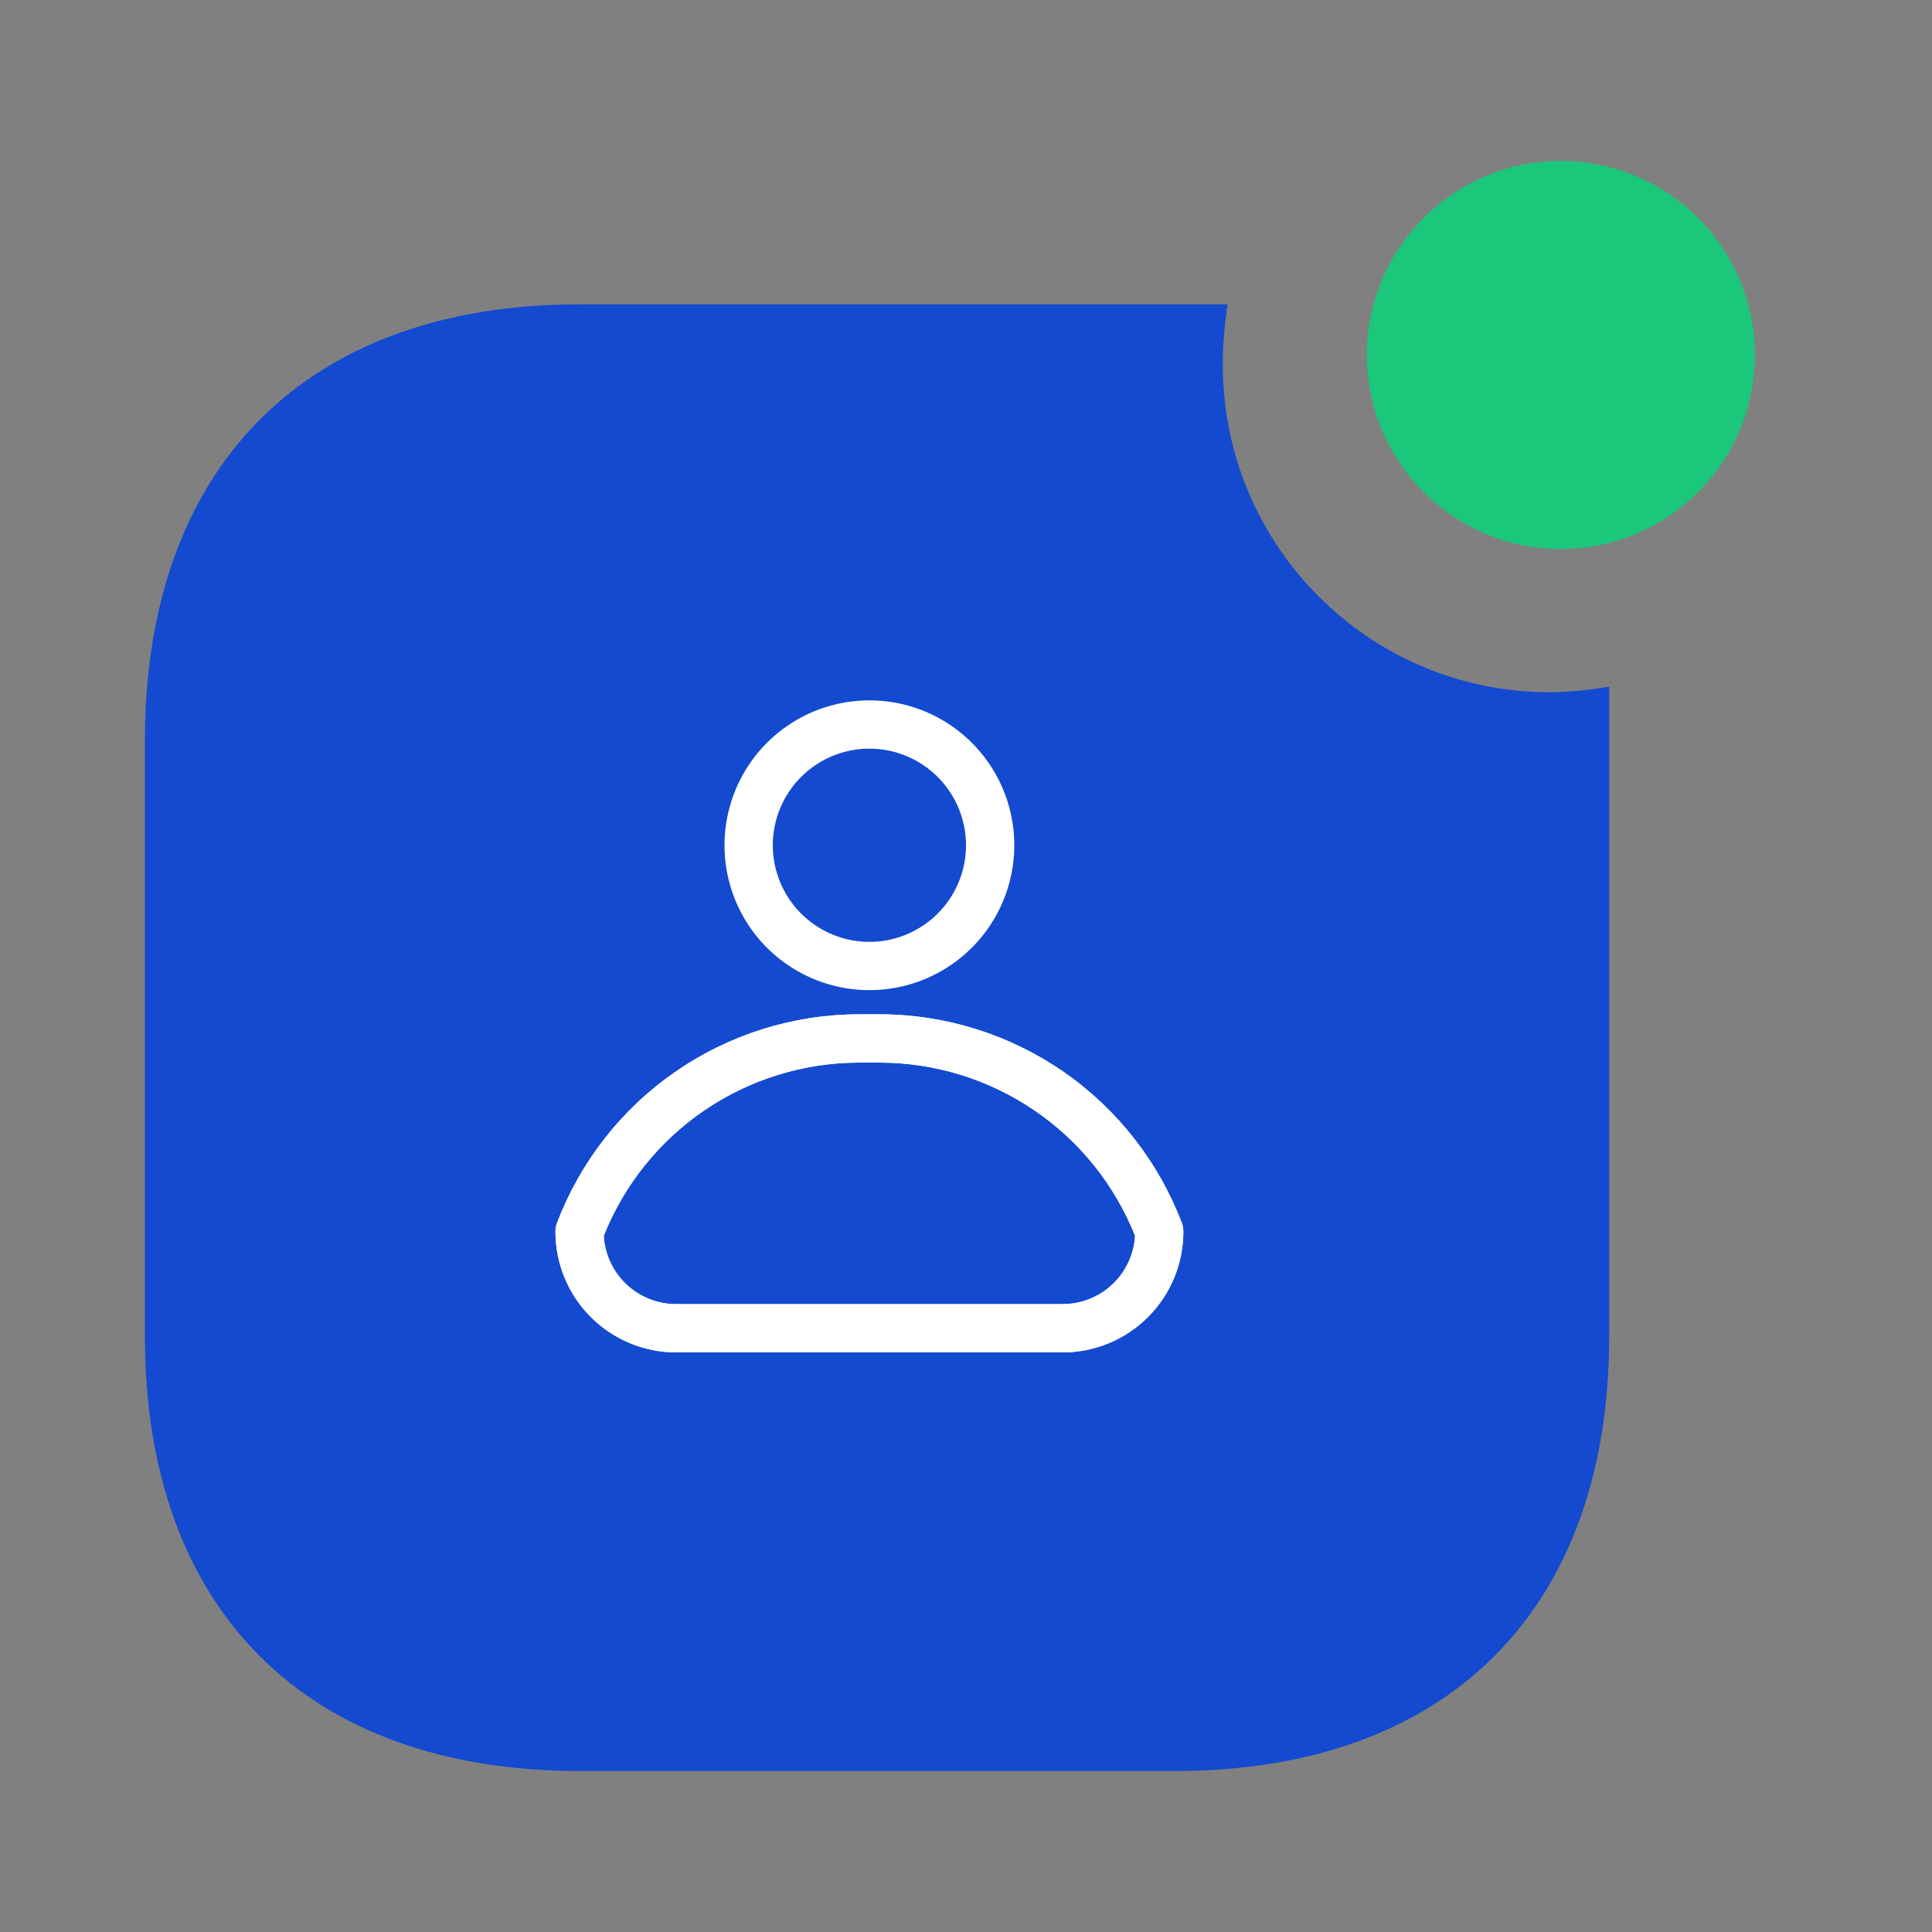 <?xml version="1.0" encoding="UTF-8"?> <svg xmlns="http://www.w3.org/2000/svg" width="40" height="40" viewBox="0 0 40 40" fill="none"><rect x="0" y="0" width="40" height="40" fill="#808080" stroke="none"/> <path fill-rule="evenodd" clip-rule="evenodd" d="M25.317 7.551C25.317 7.134 25.35 6.717 25.417 6.301H12.002C6.333 6.301 3 9.667 3 15.334V27.666C3 33.317 6.333 36.667 12.002 36.667H24.317C29.983 36.667 33.317 33.317 33.317 27.666V14.217C32.9 14.284 32.5 14.332 32.083 14.332C28.35 14.332 25.317 11.301 25.317 7.551Z" fill="#144AD0"></path> <path d="M32.316 3.333C30.1 3.333 28.3 5.133 28.3 7.35C28.3 9.567 30.1 11.367 32.316 11.367C34.533 11.367 36.333 9.567 36.333 7.35C36.333 5.133 34.533 3.333 32.316 3.333Z" fill="#1BC77B"></path> <path d="M22 28H14C13.337 28 12.701 27.737 12.232 27.268C11.763 26.799 11.5 26.163 11.5 25.5C11.499 25.44 11.51 25.381 11.53 25.325C12.011 24.058 12.864 22.965 13.978 22.193C15.092 21.421 16.415 21.005 17.77 21H18.23C19.585 21.005 20.908 21.421 22.022 22.193C23.136 22.965 23.989 24.058 24.47 25.325C24.49 25.381 24.5 25.44 24.5 25.5C24.5 26.163 24.237 26.799 23.768 27.268C23.299 27.737 22.663 28 22 28V28ZM12.5 25.585C12.522 25.968 12.689 26.328 12.968 26.591C13.247 26.854 13.617 27.001 14 27H22C22.384 27.001 22.753 26.854 23.032 26.591C23.311 26.328 23.478 25.968 23.5 25.585C23.079 24.53 22.353 23.625 21.413 22.986C20.474 22.347 19.366 22.004 18.23 22H17.77C16.634 22.004 15.526 22.347 14.586 22.986C13.647 23.625 12.921 24.53 12.5 25.585V25.585Z" fill="white"></path> <path d="M18 20.5C17.407 20.5 16.827 20.324 16.333 19.994C15.84 19.665 15.455 19.196 15.228 18.648C15.001 18.1 14.942 17.497 15.058 16.915C15.173 16.333 15.459 15.798 15.879 15.379C16.298 14.959 16.833 14.673 17.415 14.558C17.997 14.442 18.6 14.501 19.148 14.728C19.696 14.955 20.165 15.34 20.494 15.833C20.824 16.327 21 16.907 21 17.5C21 18.296 20.684 19.059 20.121 19.621C19.559 20.184 18.796 20.5 18 20.5ZM18 15.5C17.604 15.5 17.218 15.617 16.889 15.837C16.56 16.057 16.304 16.369 16.152 16.735C16.001 17.1 15.961 17.502 16.038 17.89C16.116 18.278 16.306 18.634 16.586 18.914C16.866 19.194 17.222 19.384 17.61 19.462C17.998 19.539 18.4 19.499 18.765 19.348C19.131 19.196 19.443 18.94 19.663 18.611C19.883 18.282 20 17.896 20 17.5C20 16.97 19.789 16.461 19.414 16.086C19.039 15.711 18.53 15.5 18 15.5Z" fill="white"></path> <path d="M22 28H14C13.337 28 12.701 27.737 12.232 27.268C11.763 26.799 11.5 26.163 11.5 25.5C11.499 25.44 11.51 25.381 11.53 25.325C12.011 24.058 12.864 22.965 13.978 22.193C15.092 21.421 16.415 21.005 17.77 21H18.23C19.585 21.005 20.908 21.421 22.022 22.193C23.136 22.965 23.989 24.058 24.47 25.325C24.49 25.381 24.5 25.44 24.5 25.5C24.5 26.163 24.237 26.799 23.768 27.268C23.299 27.737 22.663 28 22 28V28ZM12.5 25.585C12.522 25.968 12.689 26.328 12.968 26.591C13.247 26.854 13.617 27.001 14 27H22C22.384 27.001 22.753 26.854 23.032 26.591C23.311 26.328 23.478 25.968 23.5 25.585C23.079 24.53 22.353 23.625 21.413 22.986C20.474 22.347 19.366 22.004 18.23 22H17.77C16.634 22.004 15.526 22.347 14.586 22.986C13.647 23.625 12.921 24.53 12.5 25.585V25.585Z" fill="white"></path> </svg> 